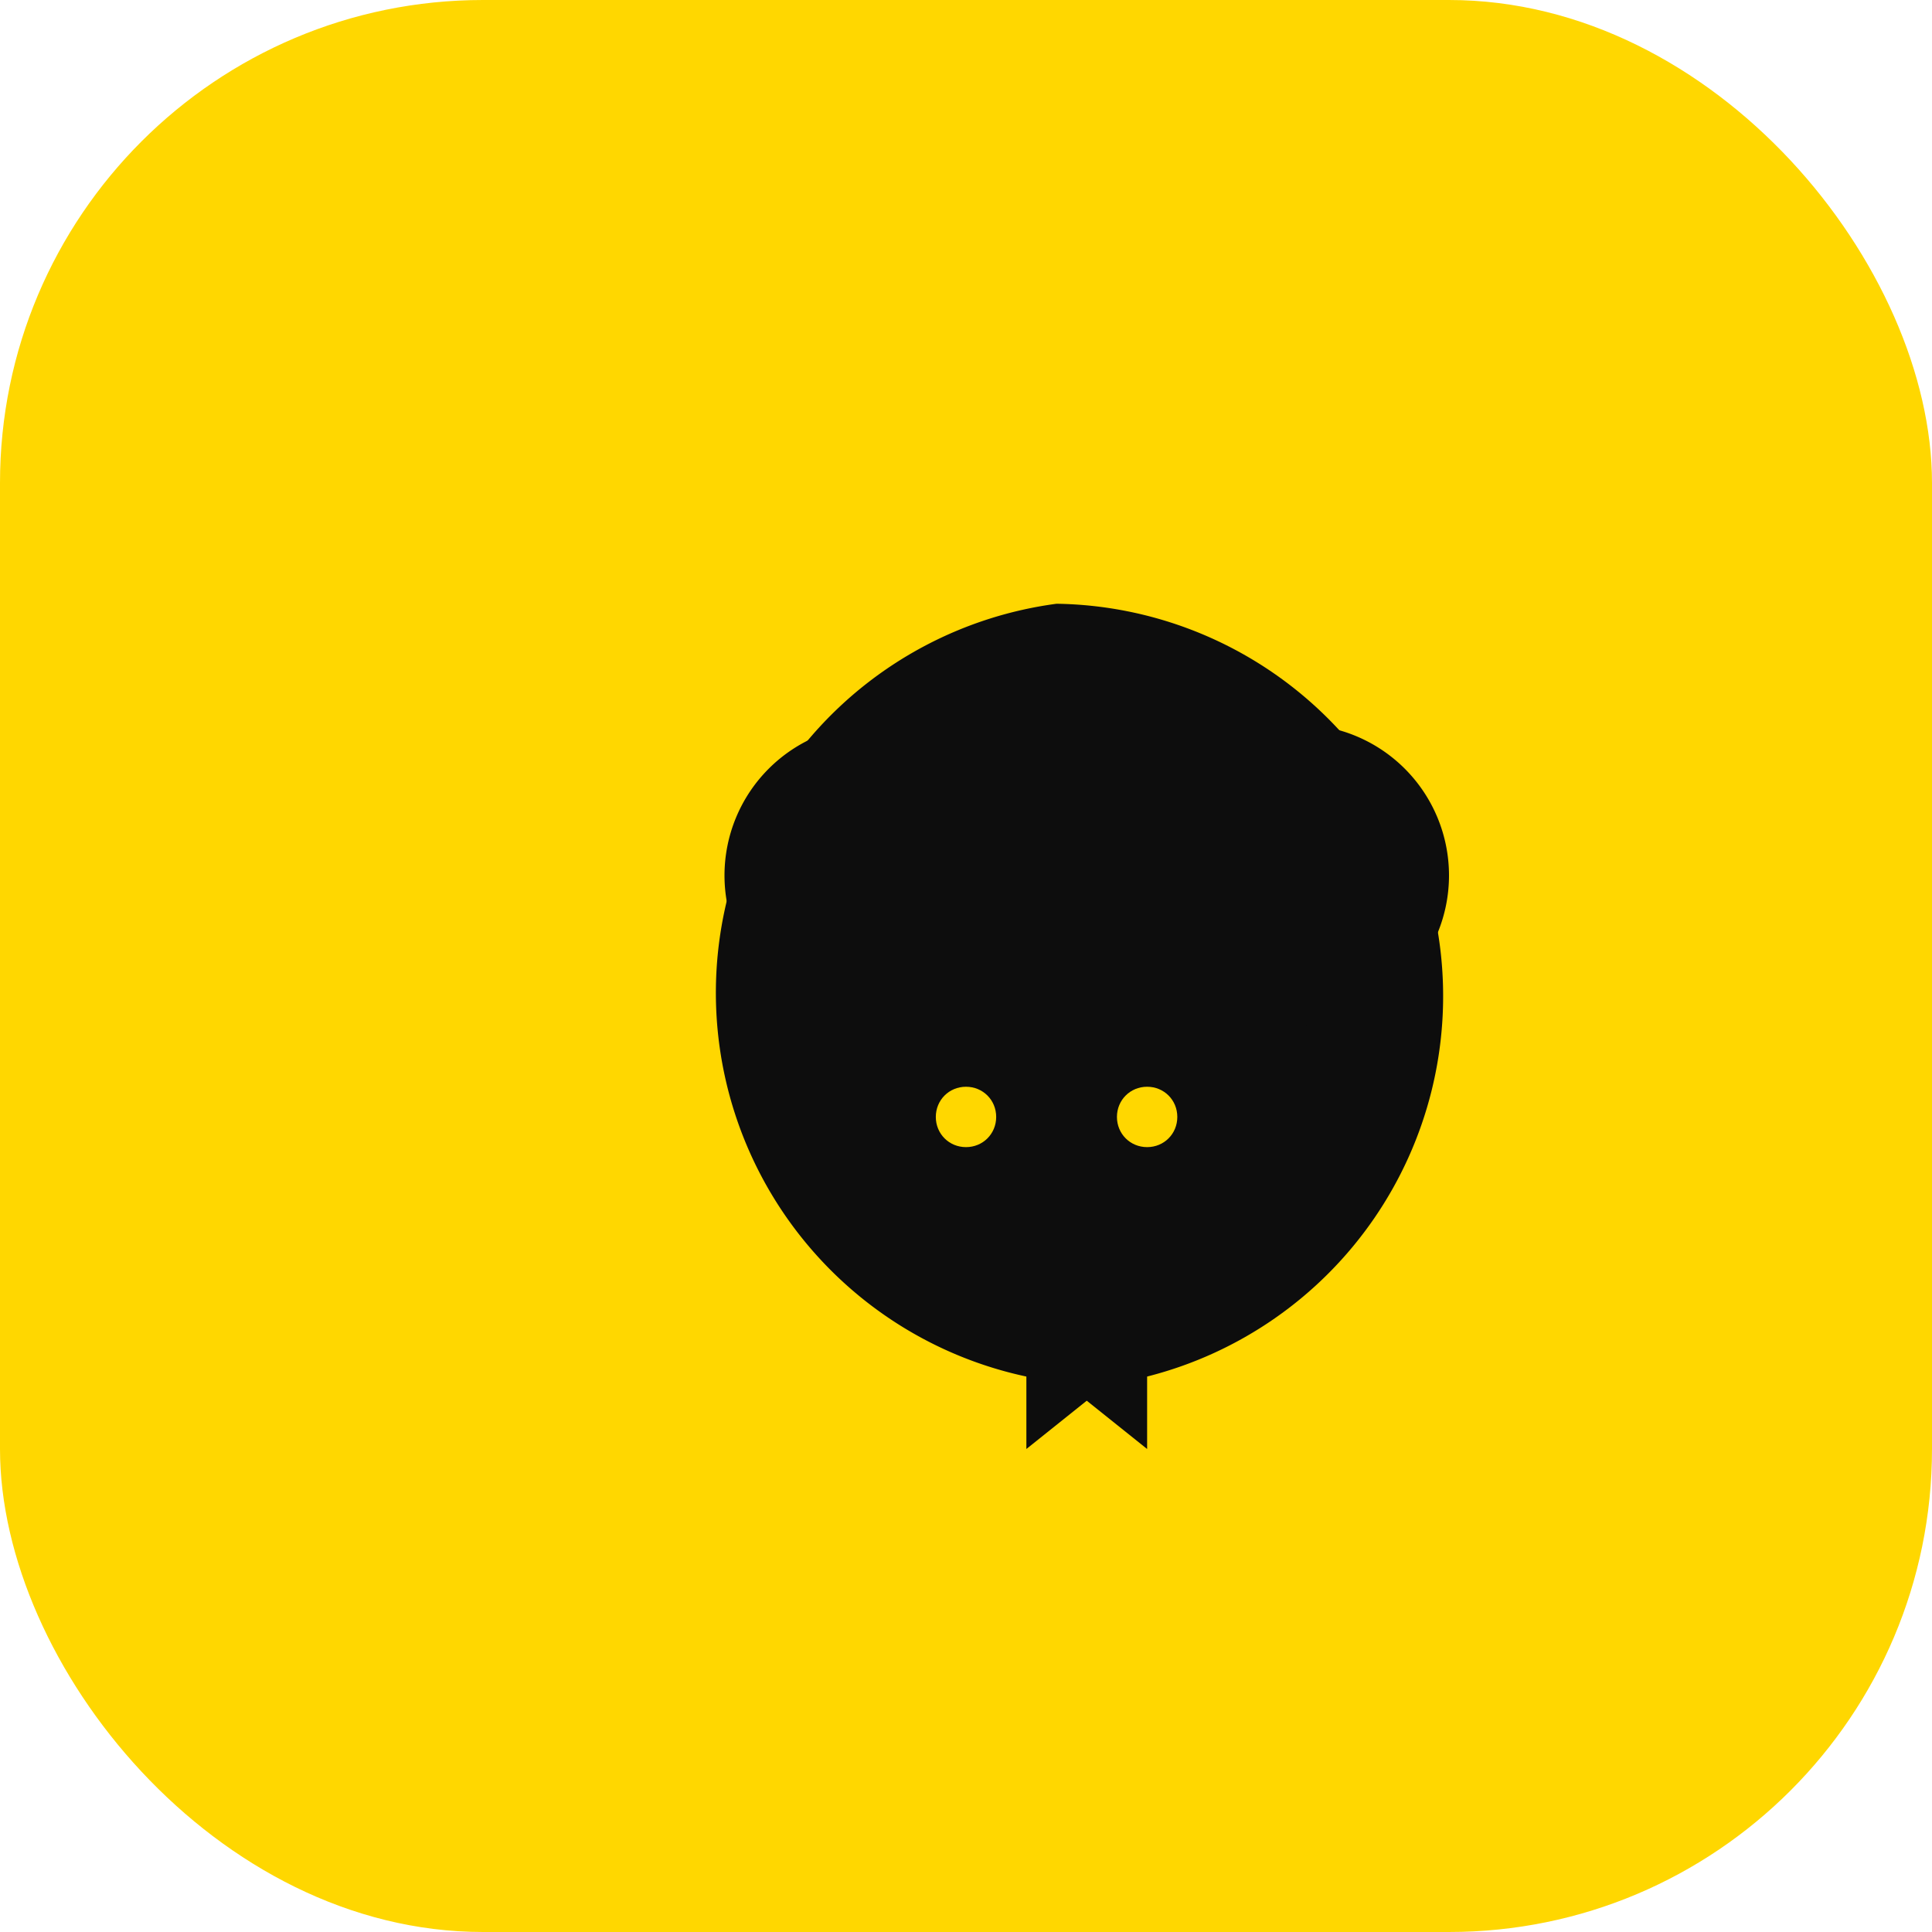 
<svg width="32" height="32" viewBox="0 0 32 32" fill="none" xmlns="http://www.w3.org/2000/svg">
  <!-- Background circle with luxury gold -->
  <rect width="32" height="32" rx="8" fill="#FFD700"/>
  <!-- Brain icon in luxury black -->
  <g transform="translate(8, 8)">
    <path d="M9.5 2a6.5 6.5 0 0 1 1.5 12.8V16l-1-.8-1 .8v-1.2A6.5 6.5 0 0 1 9.5 2Z" fill="#0D0D0D"/>
    <path d="M6.5 9a2.5 2.5 0 0 1 0-5 2.5 2.5 0 0 1 0 5Zm7 0a2.5 2.5 0 0 1 0-5 2.5 2.5 0 0 1 0 5Z" fill="#0D0D0D"/>
    <path d="M8 11c-.28 0-.5-.22-.5-.5s.22-.5.5-.5.5.22.5.5-.22.5-.5.5Zm3 0c-.28 0-.5-.22-.5-.5s.22-.5.5-.5.5.22.5.5-.22.5-.5.5Z" fill="#FFD700"/>
  </g>
</svg>
